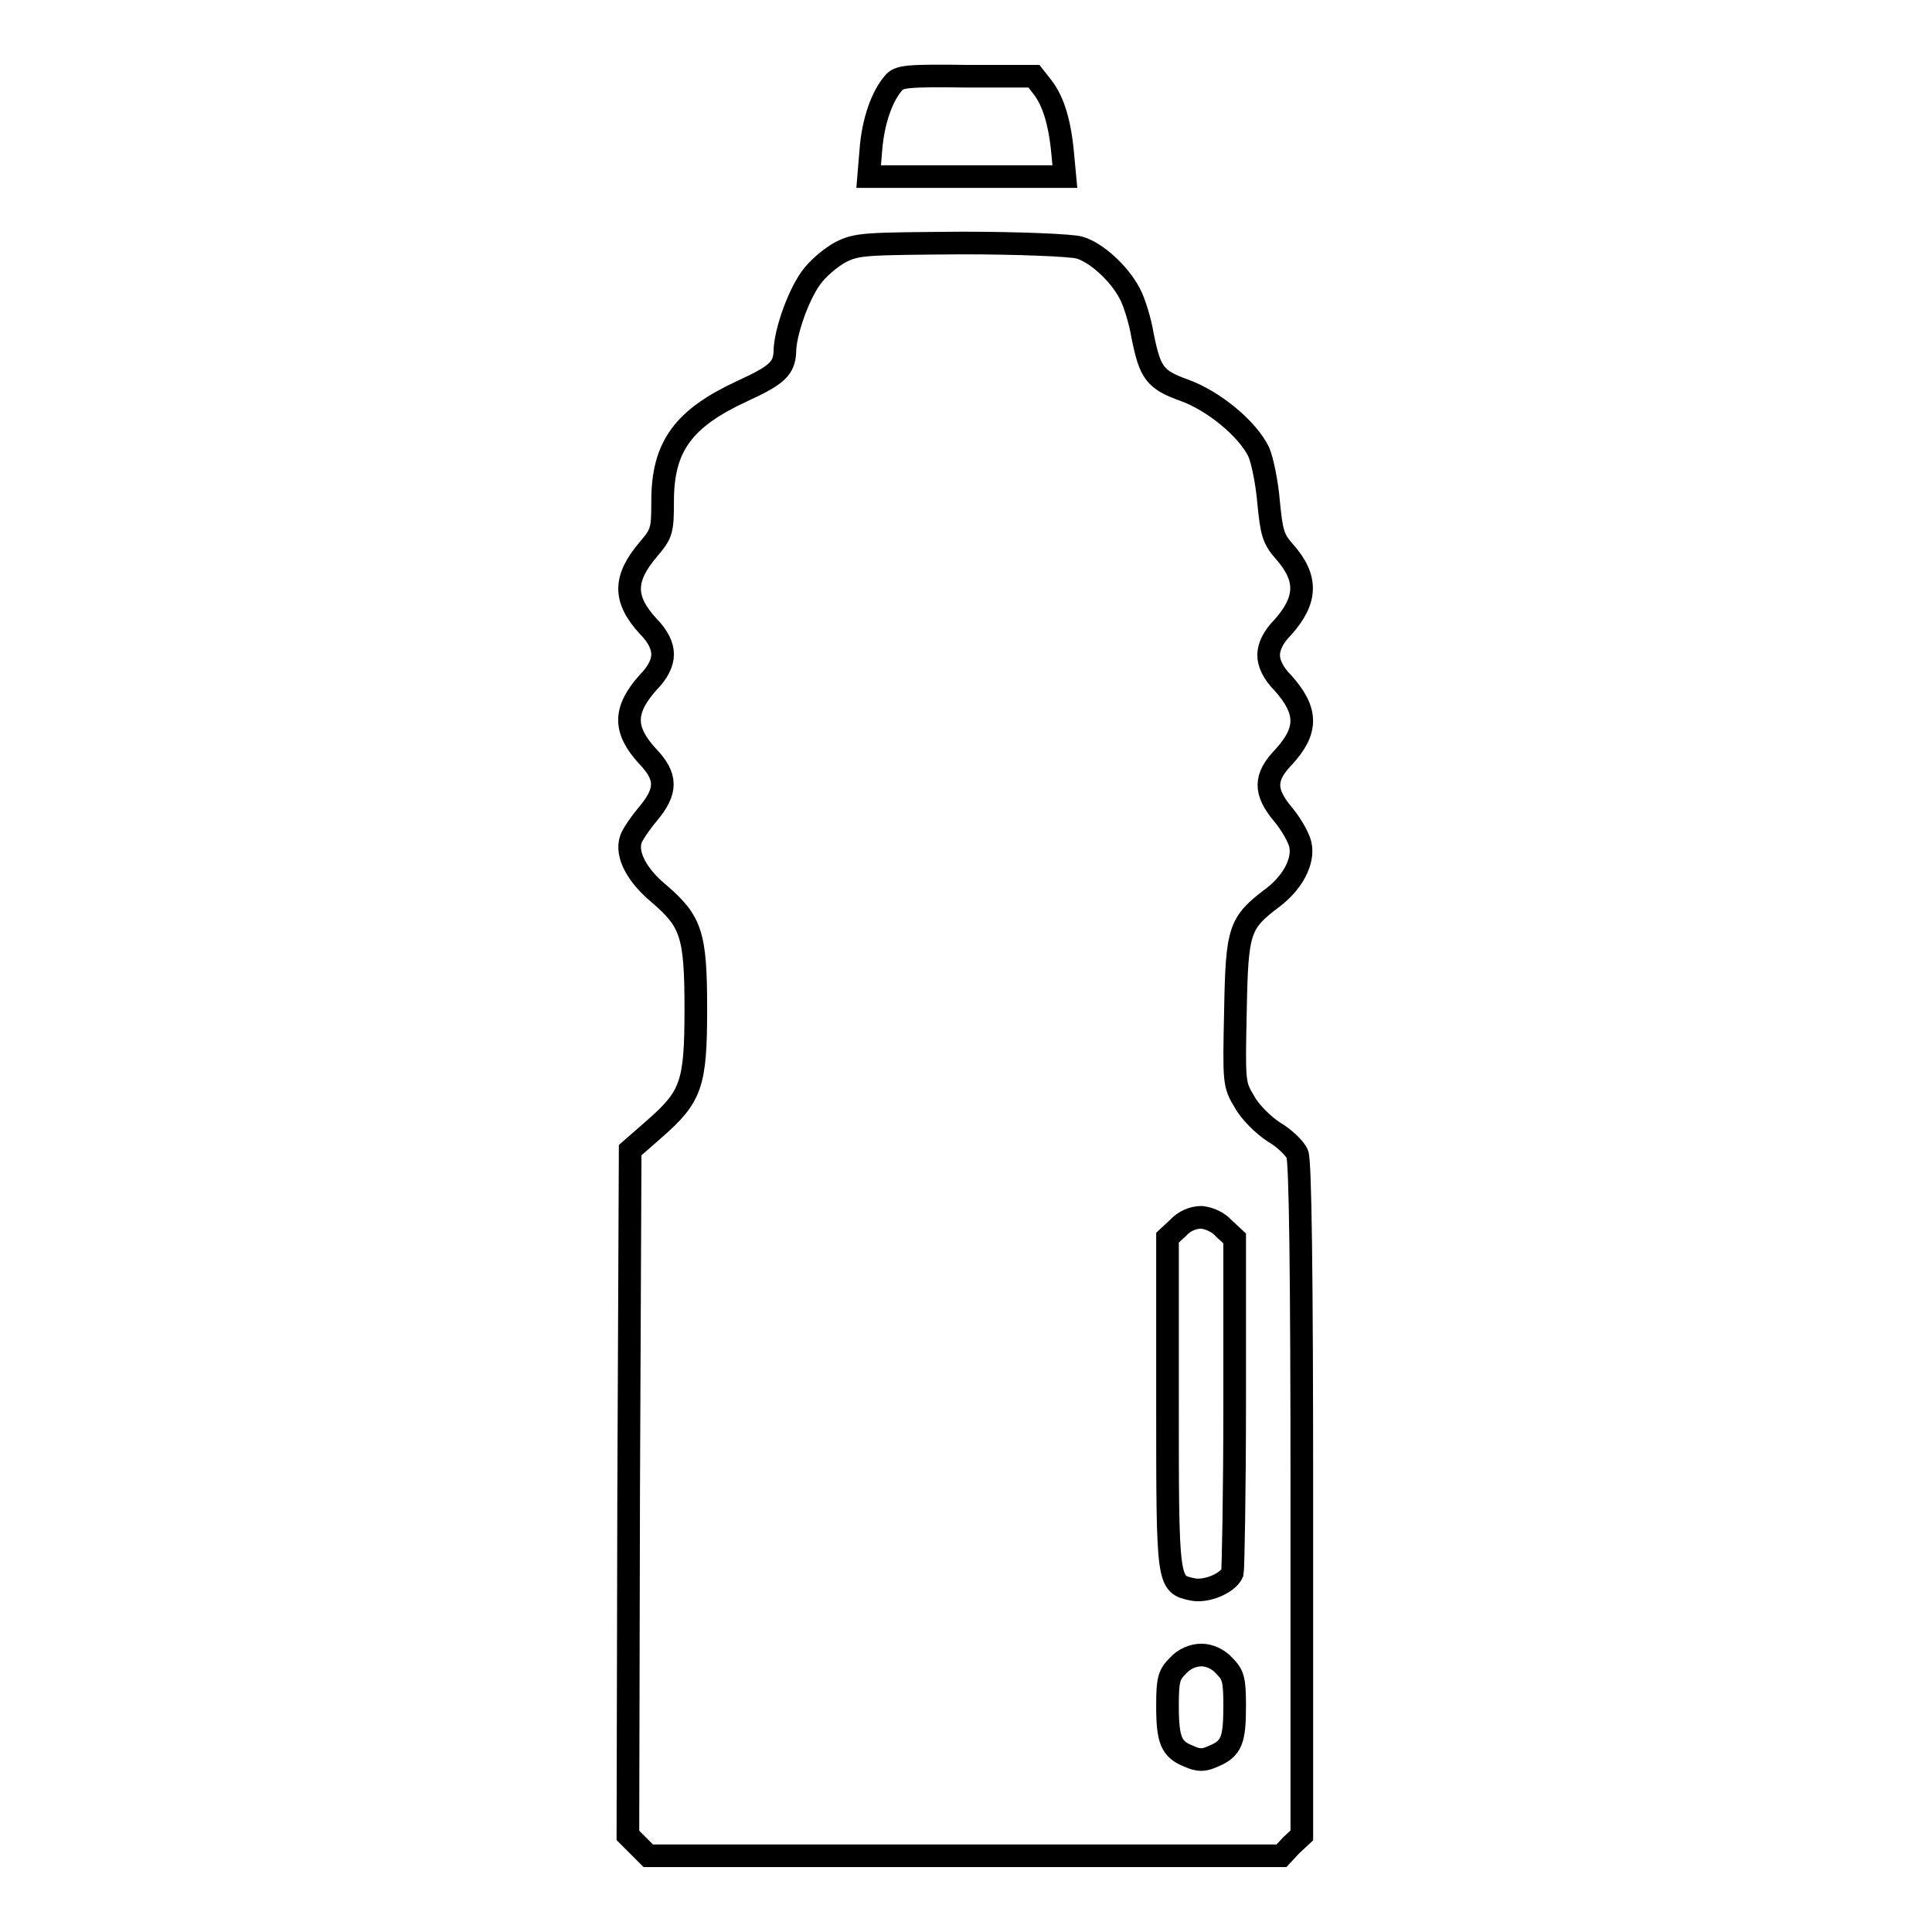 <?xml version="1.0" encoding="utf-8"?>
<!-- Svg Vector Icons : http://www.onlinewebfonts.com/icon -->
<!DOCTYPE svg PUBLIC "-//W3C//DTD SVG 1.1//EN" "http://www.w3.org/Graphics/SVG/1.1/DTD/svg11.dtd">
<svg version="1.1" xmlns="http://www.w3.org/2000/svg" xmlns:xlink="http://www.w3.org/1999/xlink" x="0px" y="0px" viewBox="0 0 256 256" enable-background="new 0 0 256 256" xml:space="preserve">
<g><g><g><path stroke-width="3" fill-opacity="0" stroke="#000000"  d="M118.4,11c-1.5,1.7-2.7,5-3,8.8l-0.3,3.6h13h13l-0.3-3.2c-0.4-4.2-1.3-6.9-2.7-8.7l-1.1-1.4h-8.8C120.3,10,119.1,10.1,118.4,11z"/><path stroke-width="3" fill-opacity="0" stroke="#000000"  d="M111.4,33.4c-1.3,0.7-3.1,2.2-4,3.5c-1.7,2.4-3.4,7.3-3.4,9.7c-0.1,2.2-1,3.1-5.6,5.2c-7.8,3.6-10.6,7.3-10.6,14.6c0,3.9-0.1,4.3-1.9,6.4c-3.3,3.9-3.3,6.6,0,10.2c1.3,1.3,1.9,2.6,1.9,3.7c0,1.1-0.6,2.4-1.9,3.7c-3.3,3.7-3.3,6.3-0.1,9.8c2.6,2.7,2.6,4.6,0.1,7.6c-1.1,1.3-2.1,2.8-2.3,3.4c-0.7,2,0.8,4.8,3.7,7.2c4.3,3.7,4.9,5.4,4.9,15.3c0,10-0.6,11.6-5.5,15.9l-3.2,2.8l-0.2,45.4l-0.1,45.4l1.3,1.3l1.4,1.4H128h41.8l1.3-1.4l1.4-1.3v-44.5c0-30.2-0.2-44.9-0.6-45.8c-0.3-0.7-1.7-2.1-3.1-2.9c-1.4-0.9-3.2-2.7-3.9-4c-1.4-2.3-1.4-2.6-1.2-12c0.2-10.9,0.5-11.7,5-15.1c2.6-2,4.1-4.8,3.6-7c-0.2-0.9-1.2-2.7-2.3-4c-2.5-3-2.5-4.9,0.1-7.6c3.2-3.5,3.2-6.1-0.1-9.8c-1.3-1.3-1.9-2.6-1.9-3.7c0-1.1,0.6-2.4,1.9-3.7c3.2-3.6,3.3-6.5,0.2-10c-1.5-1.7-1.7-2.5-2.1-6.5c-0.2-2.5-0.8-5.5-1.3-6.7c-1.5-3.1-6-6.8-9.9-8.2c-3.9-1.4-4.5-2.3-5.5-7.2c-0.3-1.9-1.1-4.5-1.7-5.6c-1.4-2.7-4.5-5.5-6.7-6.1c-1-0.3-8-0.6-15.5-0.6C114.6,32.3,113.6,32.3,111.4,33.4z M162.2,162.8l1.4,1.3v21.7c0,11.9-0.2,22.1-0.3,22.6c-0.6,1.4-3.5,2.6-5.3,2.2c-3.3-0.7-3.3-0.7-3.3-24.7v-21.9l1.4-1.3c0.8-0.9,2-1.4,3.1-1.4C160.2,161.4,161.4,161.9,162.2,162.8z M162.2,220.7c1.2,1.2,1.4,1.8,1.4,5.3c0,4.6-0.4,5.7-2.8,6.7c-1.3,0.6-2,0.6-3.3,0c-2.3-0.9-2.8-2.1-2.8-6.7c0-3.5,0.2-4.1,1.4-5.3c0.8-0.9,2-1.4,3.1-1.4C160.2,219.3,161.4,219.8,162.2,220.7z"/></g></g></g>
</svg>